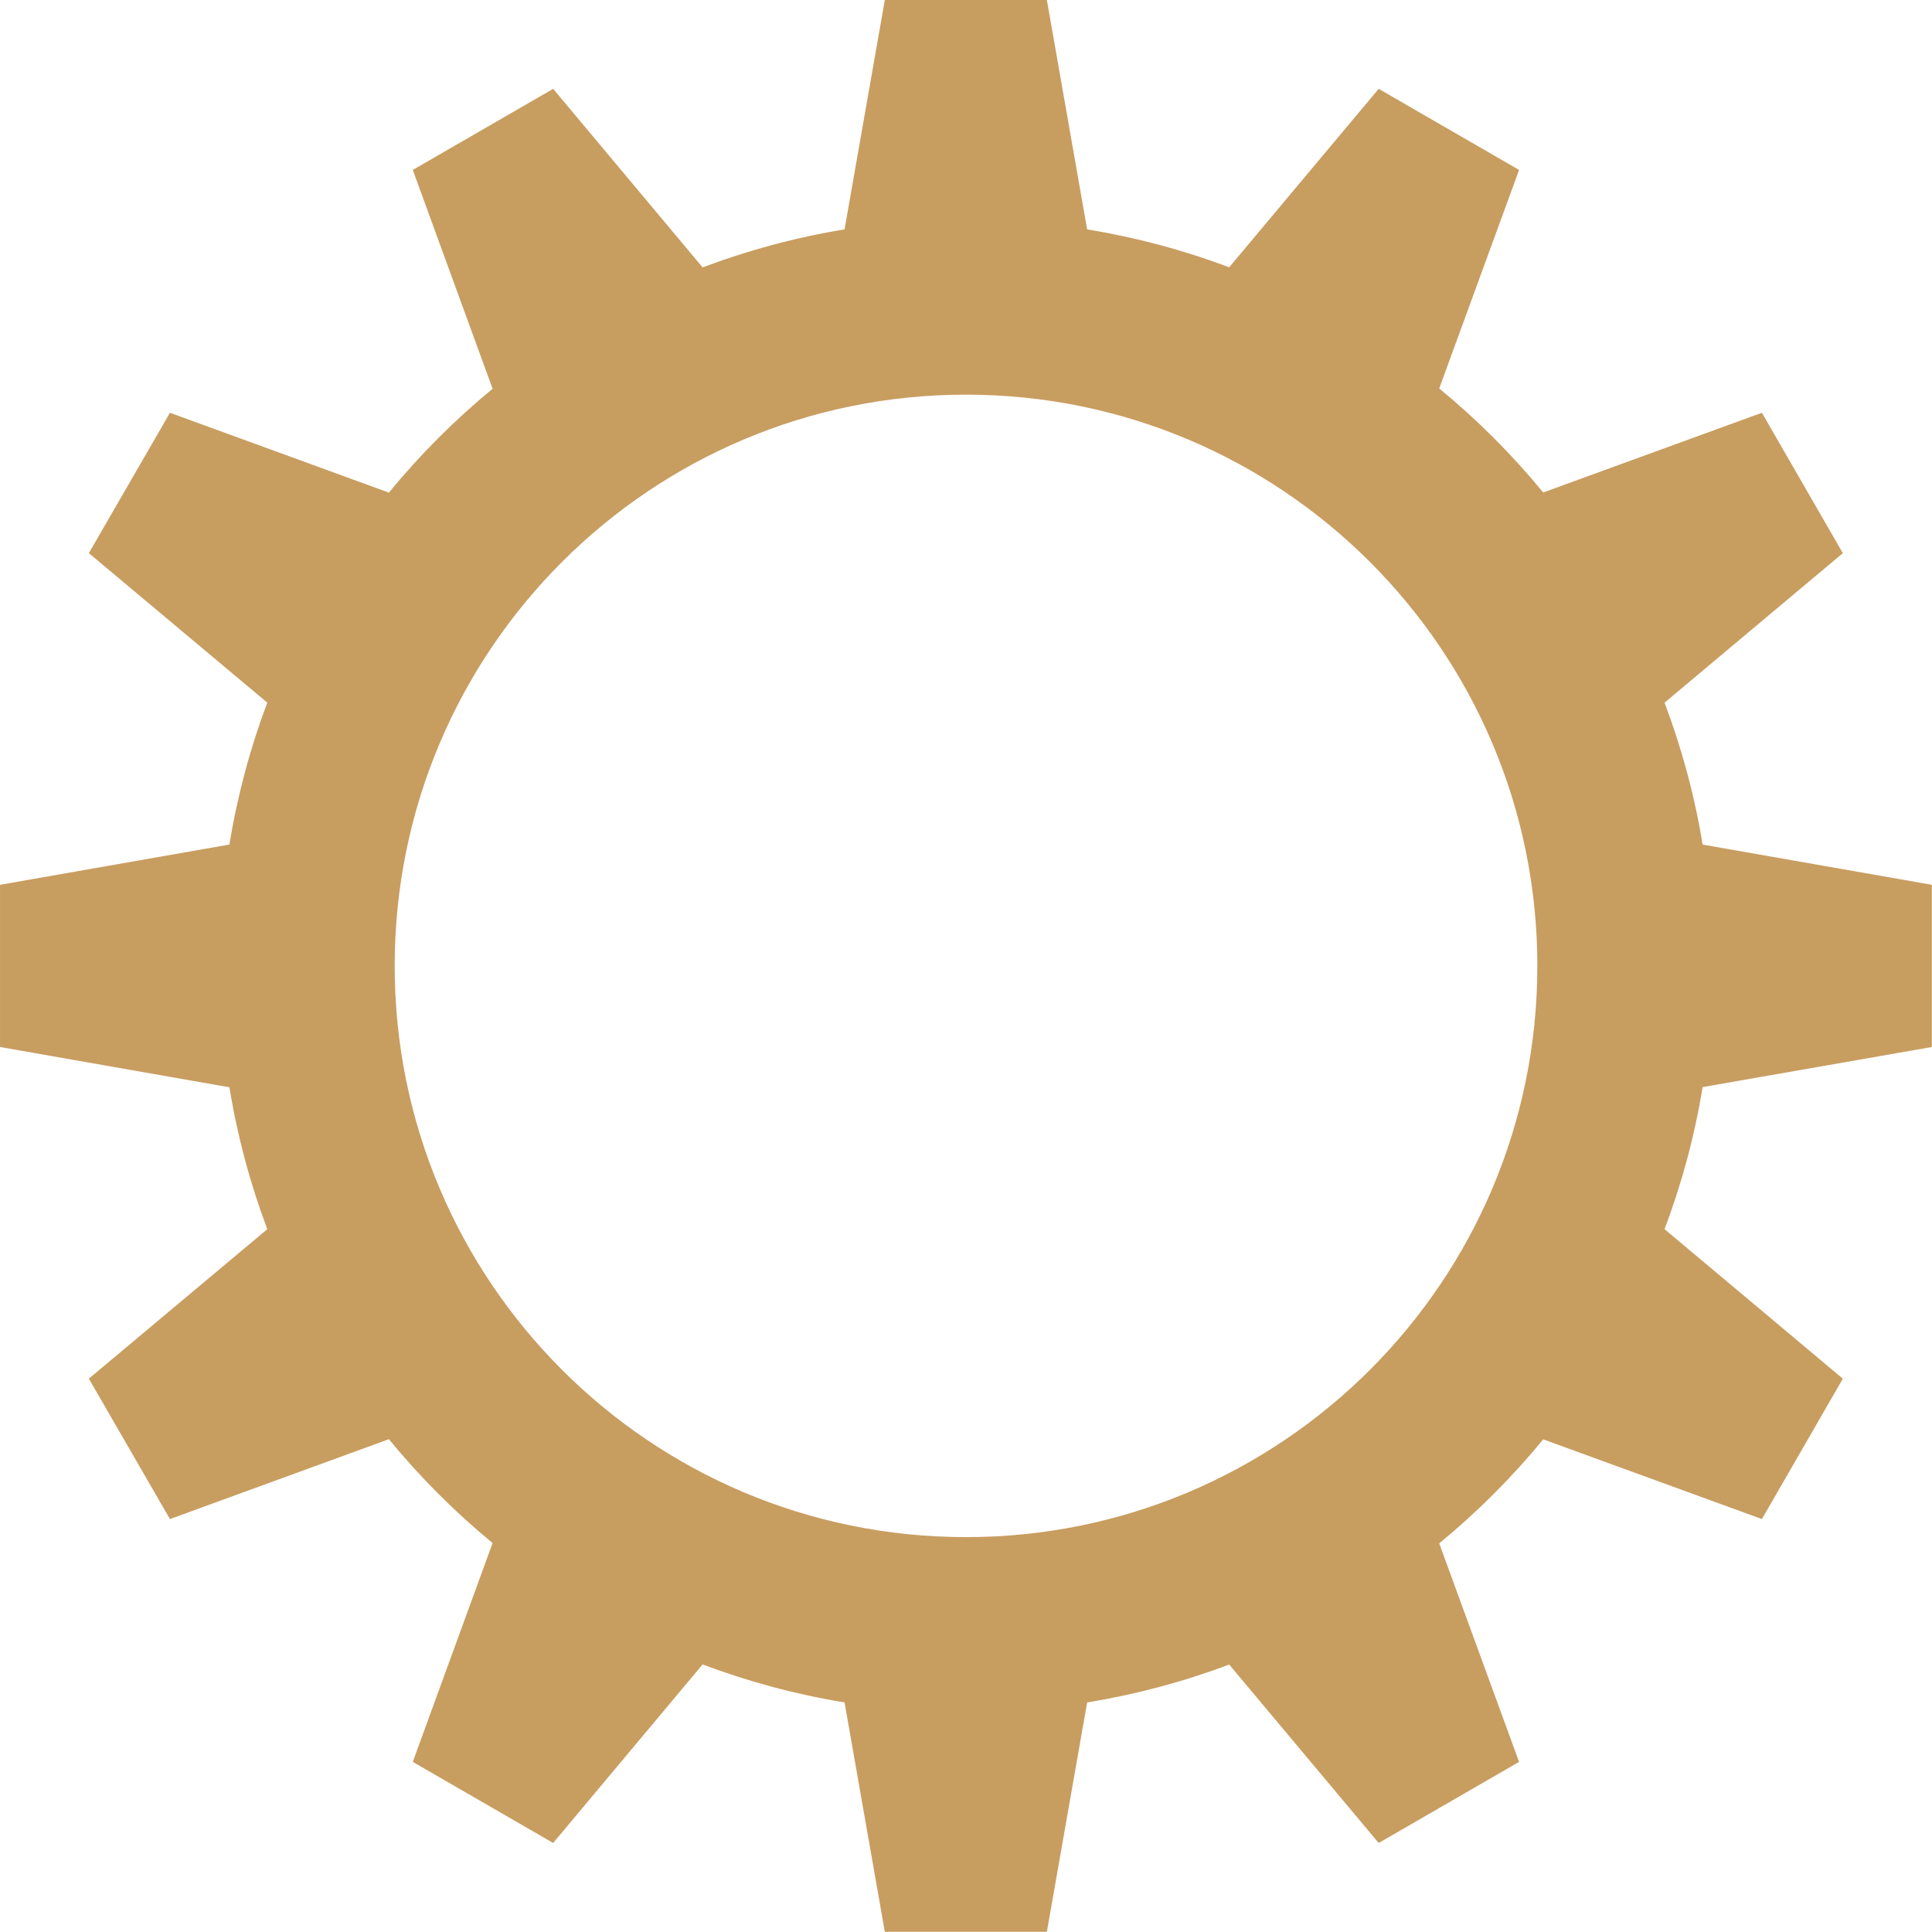 <?xml version="1.0" encoding="UTF-8" standalone="no"?><svg xmlns="http://www.w3.org/2000/svg" xmlns:xlink="http://www.w3.org/1999/xlink" fill="#c89d60" height="390.1" preserveAspectRatio="xMidYMid meet" version="1" viewBox="1.0 1.0 390.1 390.1" width="390.1" zoomAndPan="magnify"><g id="change1_1"><path d="m179.66 1l-8.125 46.281 0.032 0.031c-9.932 1.623-19.541 4.224-28.719 7.688v-0.031l-30.156-36.032-28.344 16.375 16.094 44.125 0.062 0.031c-7.684 6.308-14.727 13.376-21.031 21.063l-0.031-0.094-44.125-16.094-16.375 28.344 36.031 30.188c-3.458 9.17-6.036 18.765-7.656 28.687l-0.032-0.031-46.281 8.125v32.75l46.281 8.125 0.032-0.031c1.62 9.922 4.198 19.517 7.656 28.688l-36.031 30.187 16.375 28.344 44.125-16.094 0.031-0.094c6.304 7.687 13.347 14.755 21.031 21.062l-0.062 0.031-16.094 44.125 28.344 16.375 30.156-36.03v-0.032c9.178 3.464 18.787 6.065 28.719 7.688l-0.032 0.031 8.125 46.281h32.719l8.125-46.281-0.031-0.031c9.929-1.619 19.541-4.198 28.719-7.656l30.187 36.031 28.344-16.375-16.125-44.125c7.667-6.292 14.706-13.335 21-21l44.156 16.094 16.344-28.344-36-30.188c3.459-9.172 6.067-18.764 7.687-28.687l46.282-8.094v-32.75l-46.282-8.125c-1.621-9.913-4.232-19.494-7.687-28.656l36-30.188-16.344-28.343-44.156 16.093c-6.294-7.665-13.333-14.708-21-21l16.125-44.125-28.344-16.375-30.187 36.031c-9.178-3.458-18.79-6.037-28.719-7.656l0.031-0.031-8.125-46.281h-32.719zm16.375 79.687c63.71 0 115.38 51.634 115.38 115.34 0 63.71-51.665 115.34-115.38 115.34-63.71 0-115.34-51.634-115.34-115.34 0-63.71 51.633-115.34 115.34-115.34z" fill="inherit"/></g></svg>